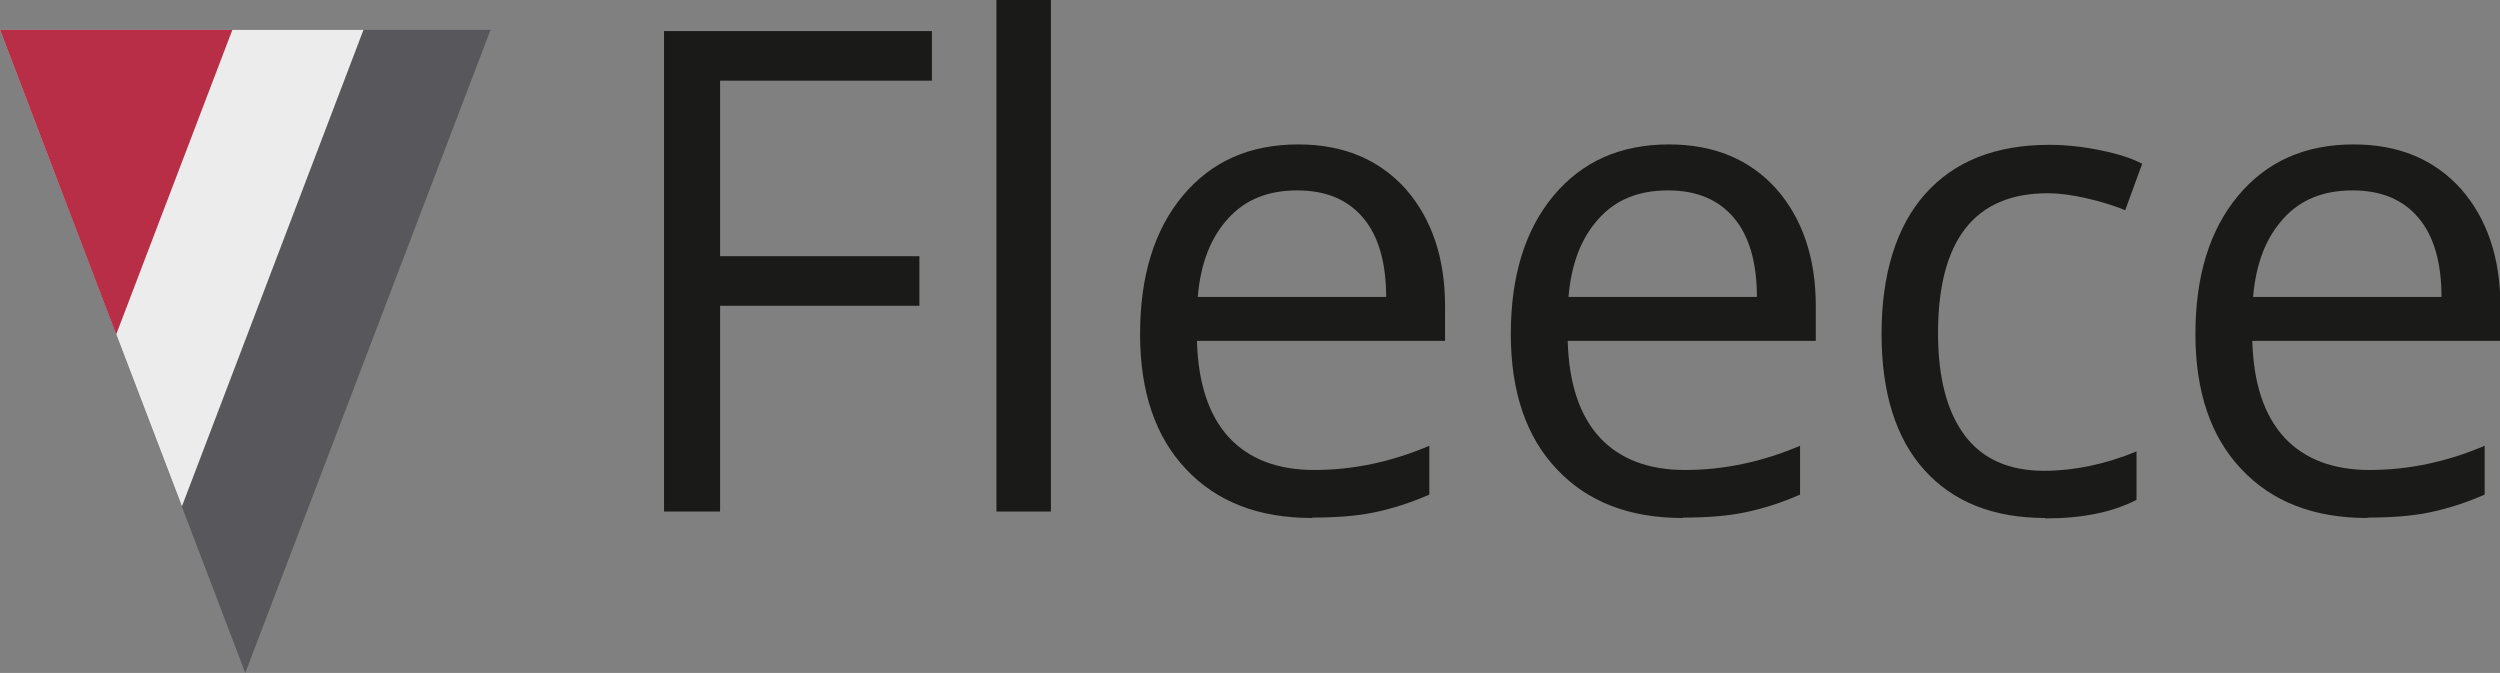 <?xml version="1.0" encoding="UTF-8"?><svg id="Ebene_2" xmlns="http://www.w3.org/2000/svg" viewBox="0 0 61.97 16.68"><rect x="0" y="0" width="61.97" height="16.68" fill="#808080" stroke="none"/><defs><style>.cls-1{fill:#1a1a18;}.cls-2{fill:#b82e46;}.cls-3{fill:#ececed;}.cls-4{fill:#58585c;}</style></defs><g id="Ebene_1-2"><polygon class="cls-4" points="6.08 16.68 12.16 .74 0 .74 6.08 16.68"/><polygon class="cls-3" points="4.51 12.55 9.01 .74 0 .74 4.51 12.55"/><polygon class="cls-2" points="2.88 8.29 5.76 .74 0 .74 2.88 8.29"/><g><path class="cls-1" d="M17.84,12.68h-1.38V.77h6.64V2h-5.25V6.35h4.94v1.23h-4.94v5.09Z"/><path class="cls-1" d="M26.05,12.68h-1.35V0h1.35V12.68Z"/><path class="cls-1" d="M32.52,12.84c-1.32,0-2.36-.4-3.12-1.21-.76-.8-1.14-1.92-1.14-3.35s.35-2.58,1.06-3.43c.71-.85,1.66-1.27,2.86-1.27,1.12,0,2,.37,2.66,1.1,.65,.74,.98,1.71,.98,2.91v.86h-6.15c.03,1.05,.29,1.84,.79,2.39,.5,.54,1.21,.81,2.12,.81,.96,0,1.91-.2,2.85-.6v1.21c-.48,.21-.93,.35-1.36,.44-.43,.09-.94,.13-1.54,.13Zm-.37-8.12c-.72,0-1.29,.23-1.71,.7-.43,.47-.68,1.11-.75,1.94h4.67c0-.85-.19-1.51-.57-1.96s-.92-.68-1.63-.68Z"/><path class="cls-1" d="M41.71,12.84c-1.32,0-2.36-.4-3.12-1.21-.76-.8-1.14-1.92-1.14-3.35s.35-2.58,1.06-3.43c.71-.85,1.66-1.27,2.86-1.27,1.12,0,2,.37,2.66,1.1,.65,.74,.98,1.71,.98,2.91v.86h-6.15c.03,1.05,.29,1.84,.79,2.39,.5,.54,1.21,.81,2.12,.81,.96,0,1.91-.2,2.85-.6v1.21c-.48,.21-.93,.35-1.36,.44-.43,.09-.94,.13-1.54,.13Zm-.37-8.12c-.72,0-1.29,.23-1.71,.7-.43,.47-.68,1.11-.75,1.94h4.67c0-.85-.19-1.51-.57-1.96s-.92-.68-1.63-.68Z"/><path class="cls-1" d="M50.7,12.84c-1.29,0-2.29-.4-3-1.19s-1.06-1.92-1.06-3.38,.36-2.65,1.08-3.46,1.74-1.22,3.08-1.22c.43,0,.86,.05,1.29,.14,.43,.09,.77,.2,1.01,.33l-.42,1.15c-.3-.12-.62-.22-.98-.3-.35-.08-.67-.12-.94-.12-1.81,0-2.72,1.16-2.72,3.47,0,1.1,.22,1.94,.66,2.53,.44,.59,1.1,.88,1.97,.88,.74,0,1.51-.16,2.29-.48v1.2c-.6,.31-1.35,.46-2.26,.46Z"/><path class="cls-1" d="M58.68,12.84c-1.32,0-2.36-.4-3.12-1.21-.76-.8-1.14-1.92-1.14-3.35s.35-2.58,1.06-3.43c.71-.85,1.66-1.27,2.86-1.27,1.12,0,2,.37,2.66,1.1,.65,.74,.98,1.71,.98,2.91v.86h-6.15c.03,1.05,.29,1.84,.79,2.39,.5,.54,1.21,.81,2.12,.81,.96,0,1.91-.2,2.85-.6v1.21c-.48,.21-.93,.35-1.36,.44-.43,.09-.94,.13-1.54,.13Zm-.37-8.12c-.72,0-1.29,.23-1.71,.7-.43,.47-.68,1.11-.75,1.94h4.67c0-.85-.19-1.51-.57-1.96s-.92-.68-1.63-.68Z"/></g></g></svg>